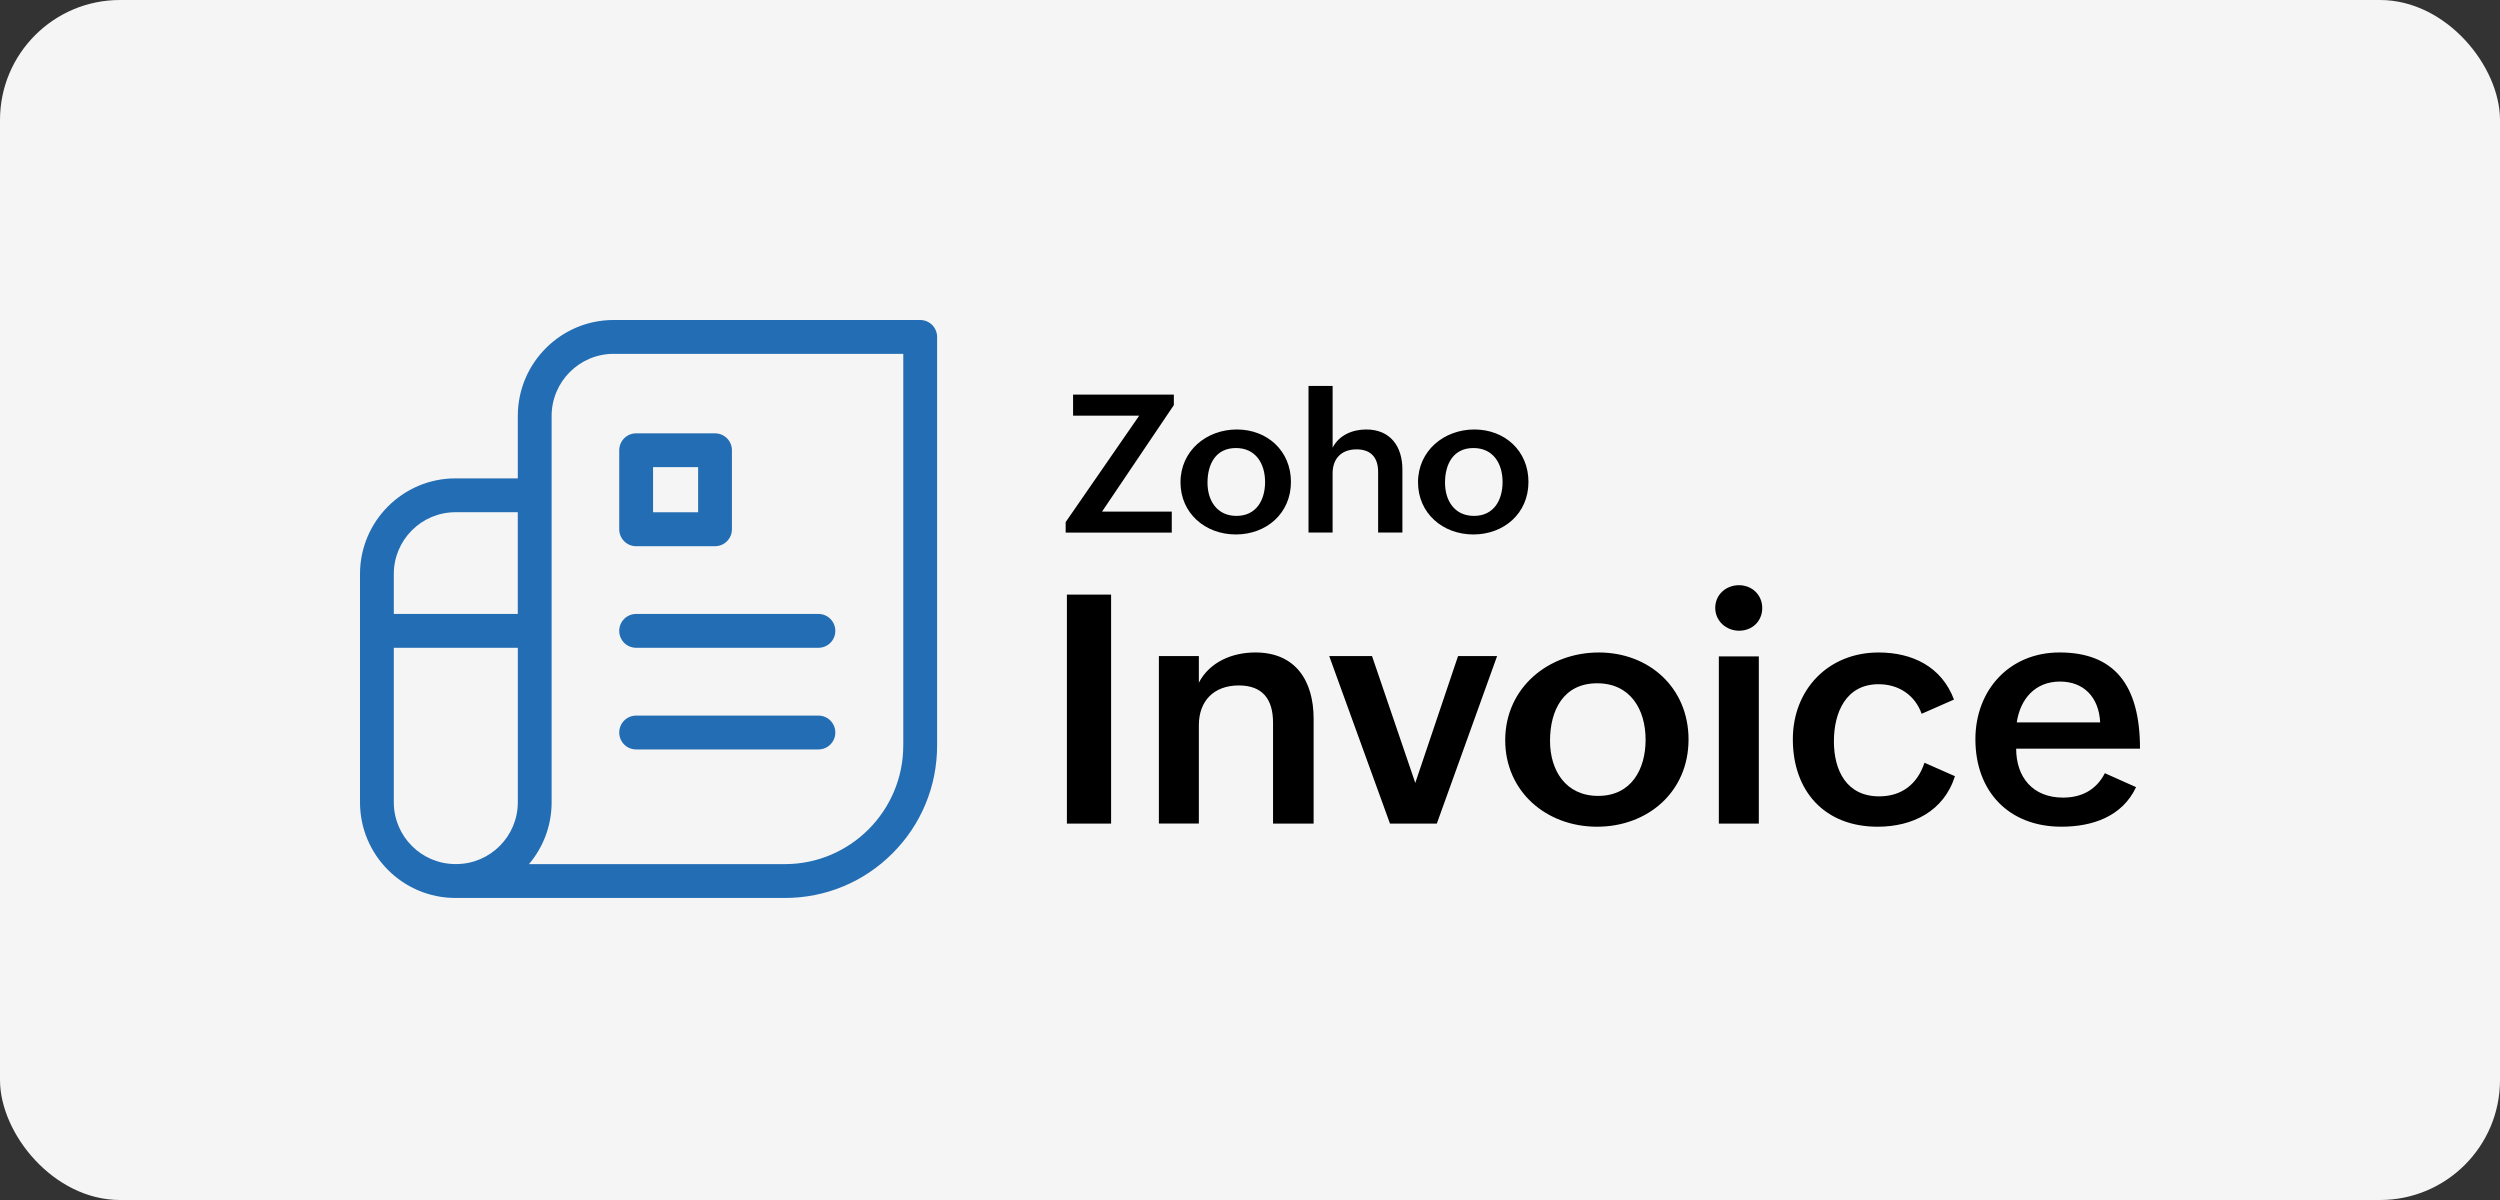 <?xml version="1.0" encoding="UTF-8"?>
<svg xmlns="http://www.w3.org/2000/svg" width="125" height="60" viewBox="0 0 125 60" fill="none">
  <rect x="0" y="0" width="125" height="60" fill="#333333" stroke="none"/>
  <rect width="125" height="60" rx="6" fill="#F5F5F5"></rect>
  <path d="M53.345 29.73H55.555V41.18H53.345V29.73ZM57.944 32.803H59.943V34.133C60.482 33.1 61.605 32.623 62.769 32.623C64.776 32.623 65.681 34.038 65.681 35.938V41.179H63.652V36.134C63.652 34.961 63.128 34.272 61.941 34.272C60.685 34.272 59.943 35.054 59.943 36.258V41.178H57.944V32.803ZM66.461 32.803H68.601L70.764 39.146L72.903 32.803H74.855L71.841 41.18H69.499L66.461 32.803ZM79.938 32.624C82.475 32.624 84.427 34.407 84.427 36.972C84.427 39.608 82.374 41.336 79.852 41.336C77.306 41.336 75.261 39.568 75.261 37.011C75.261 34.383 77.424 32.624 79.938 32.624ZM82.28 36.988C82.28 35.447 81.499 34.164 79.859 34.164C78.173 34.164 77.501 35.51 77.501 37.043C77.501 38.529 78.29 39.795 79.906 39.795C81.578 39.795 82.28 38.45 82.28 36.988ZM86.949 29.26C87.596 29.26 88.112 29.738 88.112 30.402C88.112 31.059 87.612 31.536 86.957 31.536C86.309 31.536 85.762 31.051 85.762 30.394C85.762 29.73 86.301 29.26 86.949 29.26ZM85.942 32.819H87.941V41.18H85.942V32.819ZM97.747 38.81C97.193 40.562 95.631 41.336 93.882 41.336C91.227 41.336 89.642 39.553 89.642 36.964C89.642 34.477 91.414 32.624 93.928 32.624C95.623 32.624 97.082 33.335 97.699 34.978L96.082 35.689C95.747 34.751 94.934 34.211 93.927 34.211C92.296 34.211 91.695 35.627 91.695 37.066C91.695 38.544 92.342 39.818 93.959 39.818C95.107 39.818 95.879 39.185 96.224 38.137L97.747 38.81ZM106.804 39.357C106.11 40.835 104.61 41.335 103.072 41.335C100.432 41.335 98.77 39.567 98.77 36.963C98.77 34.507 100.464 32.623 102.978 32.623C105.68 32.623 107 34.202 107 37.432H100.808C100.808 38.848 101.628 39.88 103.151 39.88C104.056 39.88 104.806 39.513 105.243 38.66L106.804 39.357ZM105.008 36.119C104.945 34.852 104.18 34.078 103.001 34.078C101.745 34.078 101.01 34.962 100.838 36.119H105.008ZM53.282 26.106L56.961 20.782H53.654V19.731H58.692V20.255L55.103 25.579H58.588V26.629H53.283V26.106H53.282ZM61.843 21.474C63.371 21.474 64.547 22.549 64.547 24.094C64.547 25.681 63.31 26.723 61.791 26.723C60.258 26.723 59.025 25.658 59.025 24.117C59.025 22.534 60.328 21.474 61.843 21.474ZM63.254 24.103C63.254 23.175 62.783 22.402 61.796 22.402C60.78 22.402 60.375 23.213 60.375 24.137C60.375 25.031 60.85 25.795 61.824 25.795C62.83 25.794 63.254 24.984 63.254 24.103ZM65.427 19.298H66.631V22.383C66.955 21.756 67.619 21.474 68.314 21.474C69.518 21.474 70.12 22.323 70.12 23.472V26.628H68.906V23.589C68.906 22.864 68.53 22.468 67.829 22.468C67.057 22.468 66.63 22.944 66.63 23.665V26.628H65.426V19.298H65.427ZM73.719 21.474C75.247 21.474 76.423 22.549 76.423 24.094C76.423 25.681 75.186 26.723 73.667 26.723C72.134 26.723 70.901 25.658 70.901 24.117C70.901 22.534 72.204 21.474 73.719 21.474ZM75.129 24.103C75.129 23.175 74.659 22.402 73.672 22.402C72.656 22.402 72.251 23.213 72.251 24.137C72.251 25.031 72.726 25.795 73.7 25.795C74.707 25.794 75.129 24.984 75.129 24.103Z" fill="black"></path>
  <path d="M31.807 27.31H35.751C36.219 27.31 36.596 26.932 36.596 26.464V22.513C36.596 22.044 36.219 21.667 35.751 21.667H31.807C31.339 21.667 30.962 22.044 30.962 22.513V26.464C30.962 26.932 31.339 27.31 31.807 27.31ZM32.653 23.356H34.906V25.614H32.653V23.356Z" fill="#226DB4"></path>
  <path d="M46.009 16H30.68C28.037 16 25.89 18.153 25.89 20.798V23.919H22.773C20.141 23.919 18 26.064 18 28.7V40.117C18 42.754 20.141 44.898 22.773 44.898H39.245C41.276 44.898 43.189 44.105 44.626 42.666C46.063 41.227 46.855 39.313 46.855 37.276V16.846C46.855 16.735 46.833 16.625 46.79 16.522C46.748 16.419 46.686 16.326 46.607 16.247C46.529 16.169 46.435 16.107 46.333 16.064C46.23 16.022 46.12 16 46.009 16ZM22.773 25.611H25.889V30.696H19.69V28.698C19.69 26.997 21.073 25.611 22.773 25.611ZM22.79 43.203H22.773C21.074 43.203 19.69 41.818 19.69 40.115V32.389H25.891V40.115C25.891 41.817 24.508 43.203 22.809 43.203H22.79ZM45.163 37.277C45.163 40.545 42.51 43.206 39.244 43.206H26.449C27.154 42.374 27.581 41.295 27.581 40.118V20.797C27.581 19.084 28.973 17.692 30.681 17.692H45.164V37.277H45.163Z" fill="#226DB4"></path>
  <path d="M31.807 32.389H40.921C41.388 32.389 41.766 32.012 41.766 31.543C41.766 31.075 41.388 30.697 40.921 30.697H31.807C31.339 30.697 30.962 31.075 30.962 31.543C30.962 32.012 31.339 32.389 31.807 32.389ZM31.807 37.472H40.921C41.388 37.472 41.766 37.095 41.766 36.626C41.766 36.158 41.388 35.78 40.921 35.78H31.807C31.339 35.78 30.962 36.158 30.962 36.626C30.962 37.094 31.339 37.472 31.807 37.472Z" fill="#226DB4"></path>
</svg>
